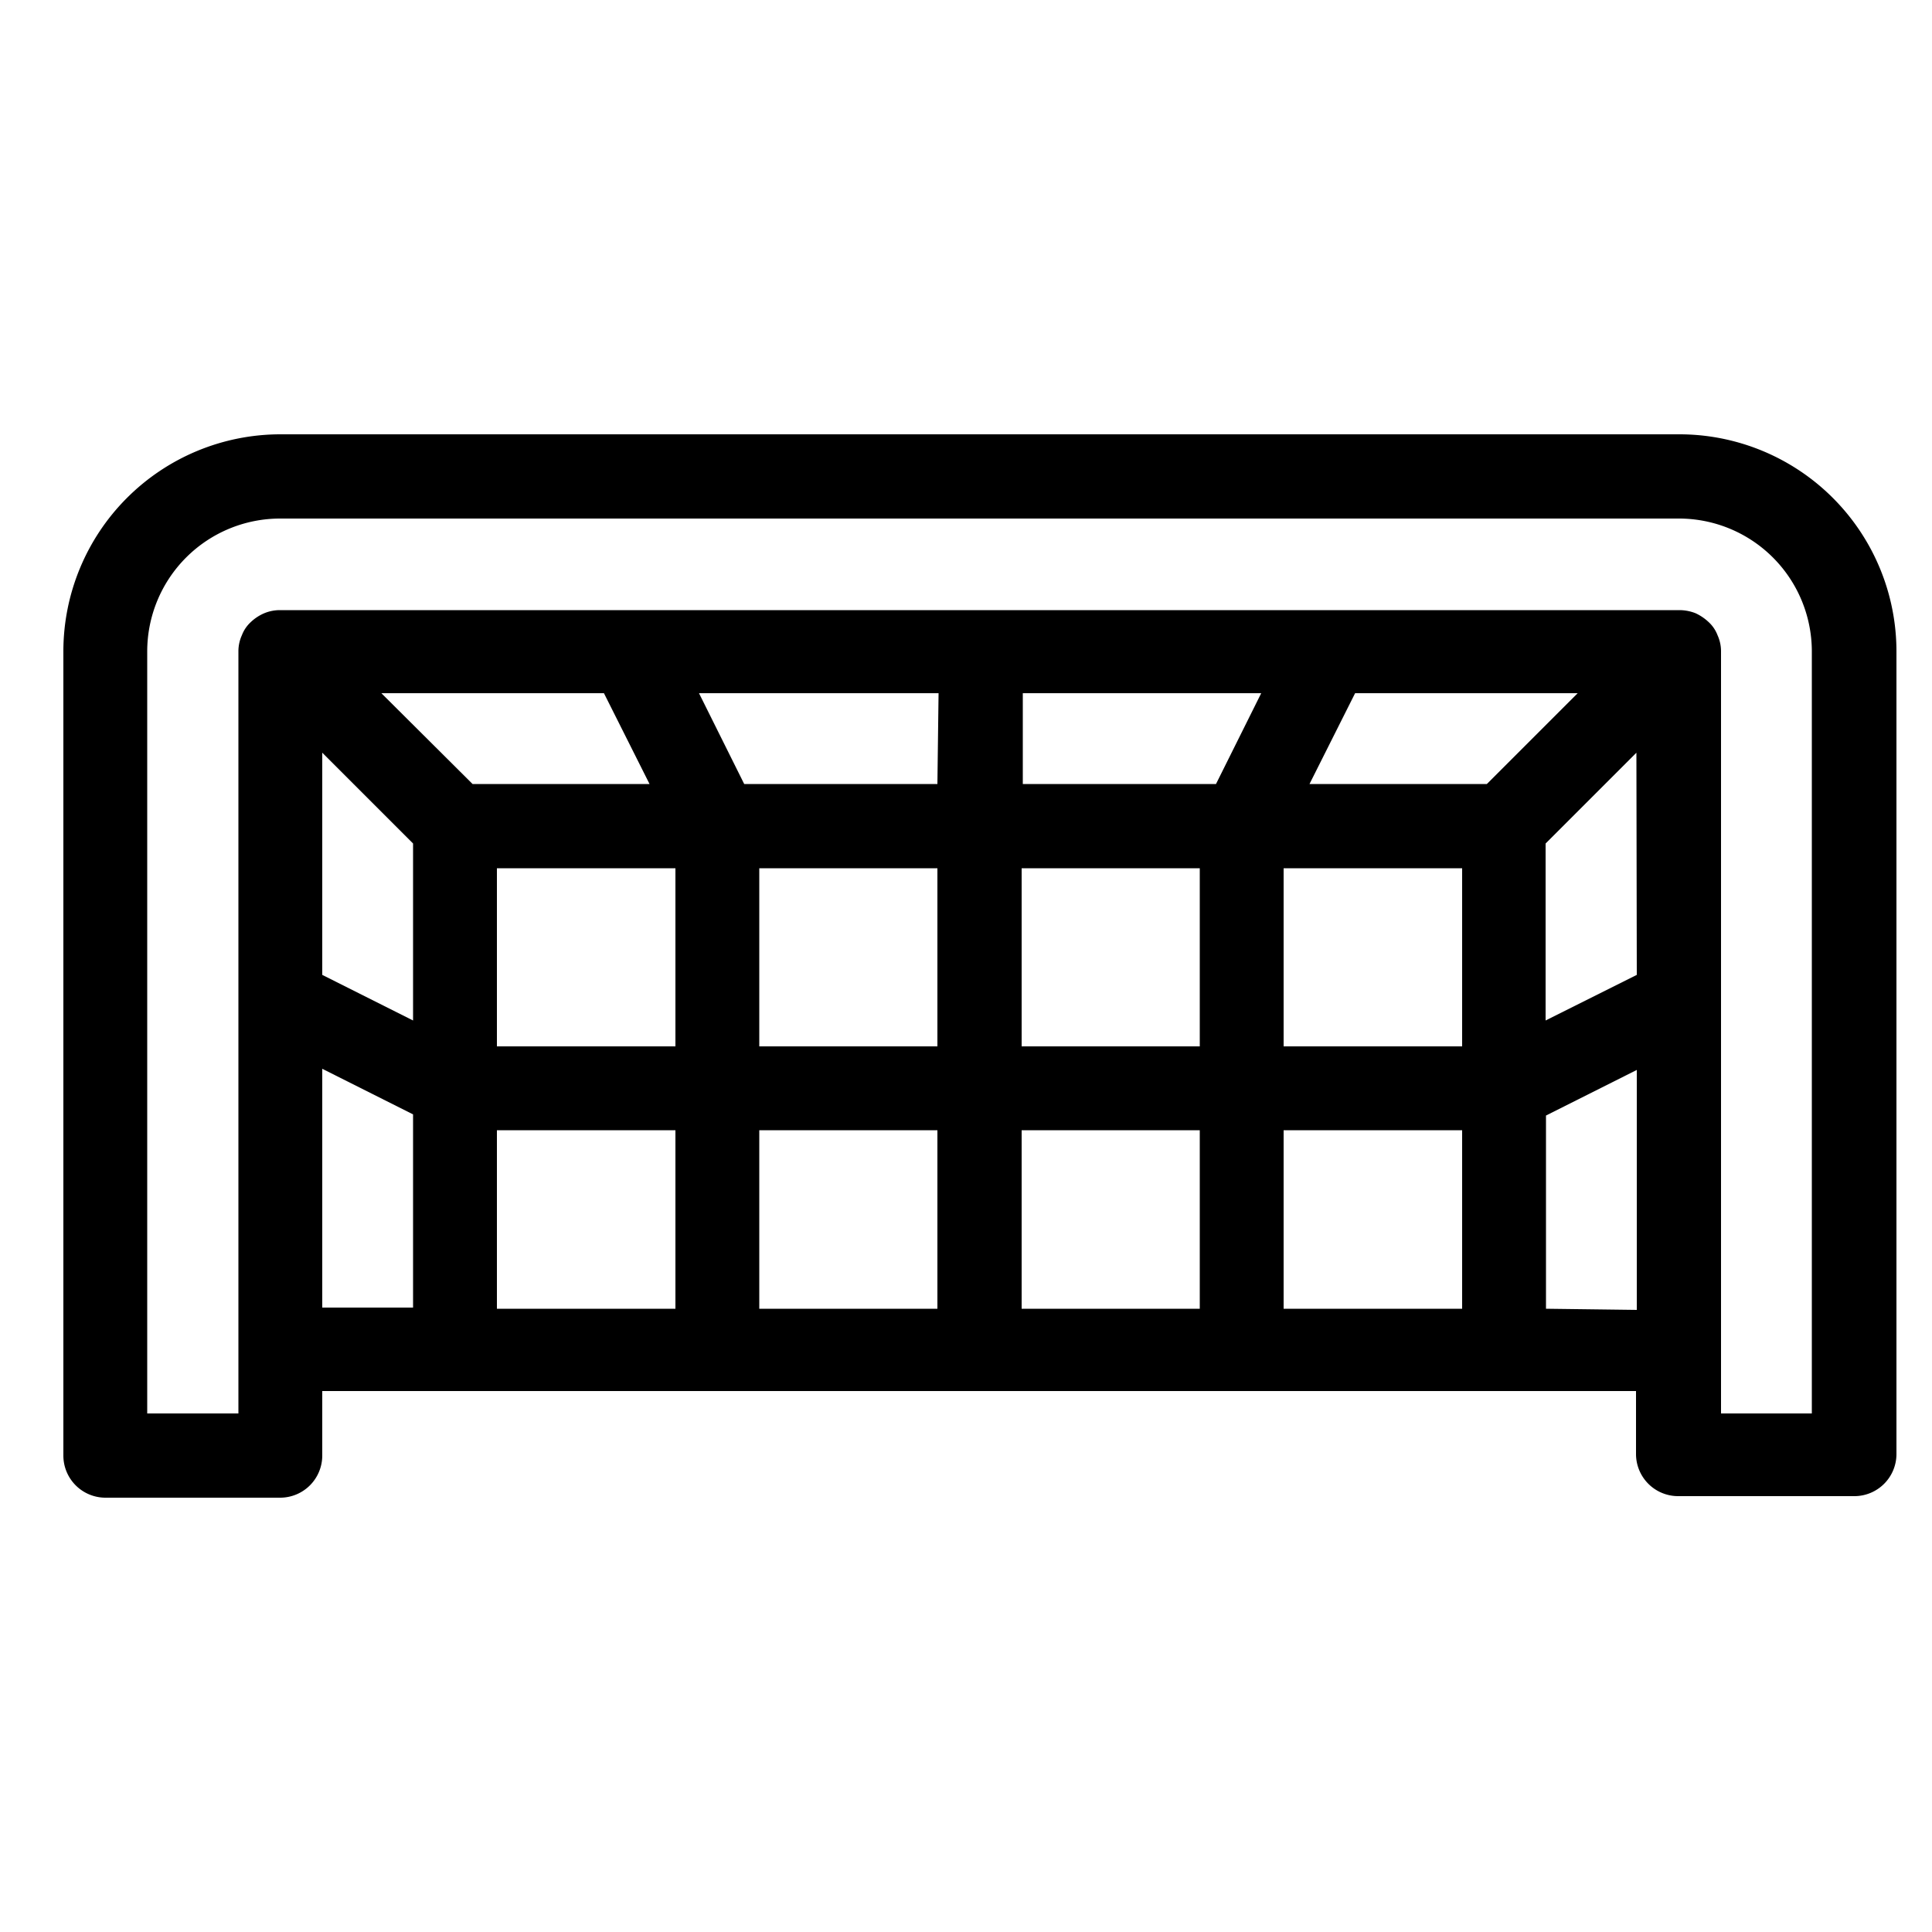 <svg id="Layer_1" data-name="Layer 1" xmlns="http://www.w3.org/2000/svg" viewBox="0 0 50 50"><title>Artboard 1</title><path d="M43.45,11.24H7.25a5.62,5.62,0,0,0-5.61,5.62V37.67a1.09,1.09,0,0,0,1.09,1.09H7.25a1.09,1.09,0,0,0,1.09-1.09V36h34v1.63a1.09,1.09,0,0,0,1.09,1.09H48a1.09,1.09,0,0,0,1.08-1.09V16.86A5.62,5.62,0,0,0,43.45,11.24Zm-10.81,6.7-1.17,2.35h-5V17.94Zm9.72,7.29L40,26.41V21.83l2.35-2.35Zm-29.5-2.76h4.62v4.61H12.86Zm6.79,0h4.61v4.61H19.65Zm6.79,0h4.61v4.61H26.44Zm6.78,0h4.62v4.61H33.22Zm5.26-2.18H33.89l1.18-2.35h5.76Zm-14.22,0h-5l-1.17-2.35h6.2Zm-8.63-2.35,1.18,2.35H12.23L9.87,17.94Zm-4.94,3.89v4.58L8.34,25.23V19.48ZM8.34,27.66l2.35,1.18v5H8.34Zm4.52,1.59h4.62v4.62H12.86Zm6.79,0h4.61v4.62H19.65Zm6.79,0h4.61v4.62H26.44Zm6.78,4.62V29.25h4.62v4.62Zm6.79,0v-5l2.35-1.18v6.21Zm6.88,2.71H44.54V16.86a1,1,0,0,0-.09-.42.89.89,0,0,0-.23-.34h0a1.27,1.27,0,0,0-.34-.23,1.15,1.15,0,0,0-.41-.08H7.24a1.06,1.06,0,0,0-.4.08,1.18,1.18,0,0,0-.35.23h0a.89.89,0,0,0-.23.34,1,1,0,0,0-.09.42V36.58H3.81V16.86a3.44,3.44,0,0,1,3.44-3.44h36.2a3.44,3.44,0,0,1,3.44,3.44Z"/></svg>